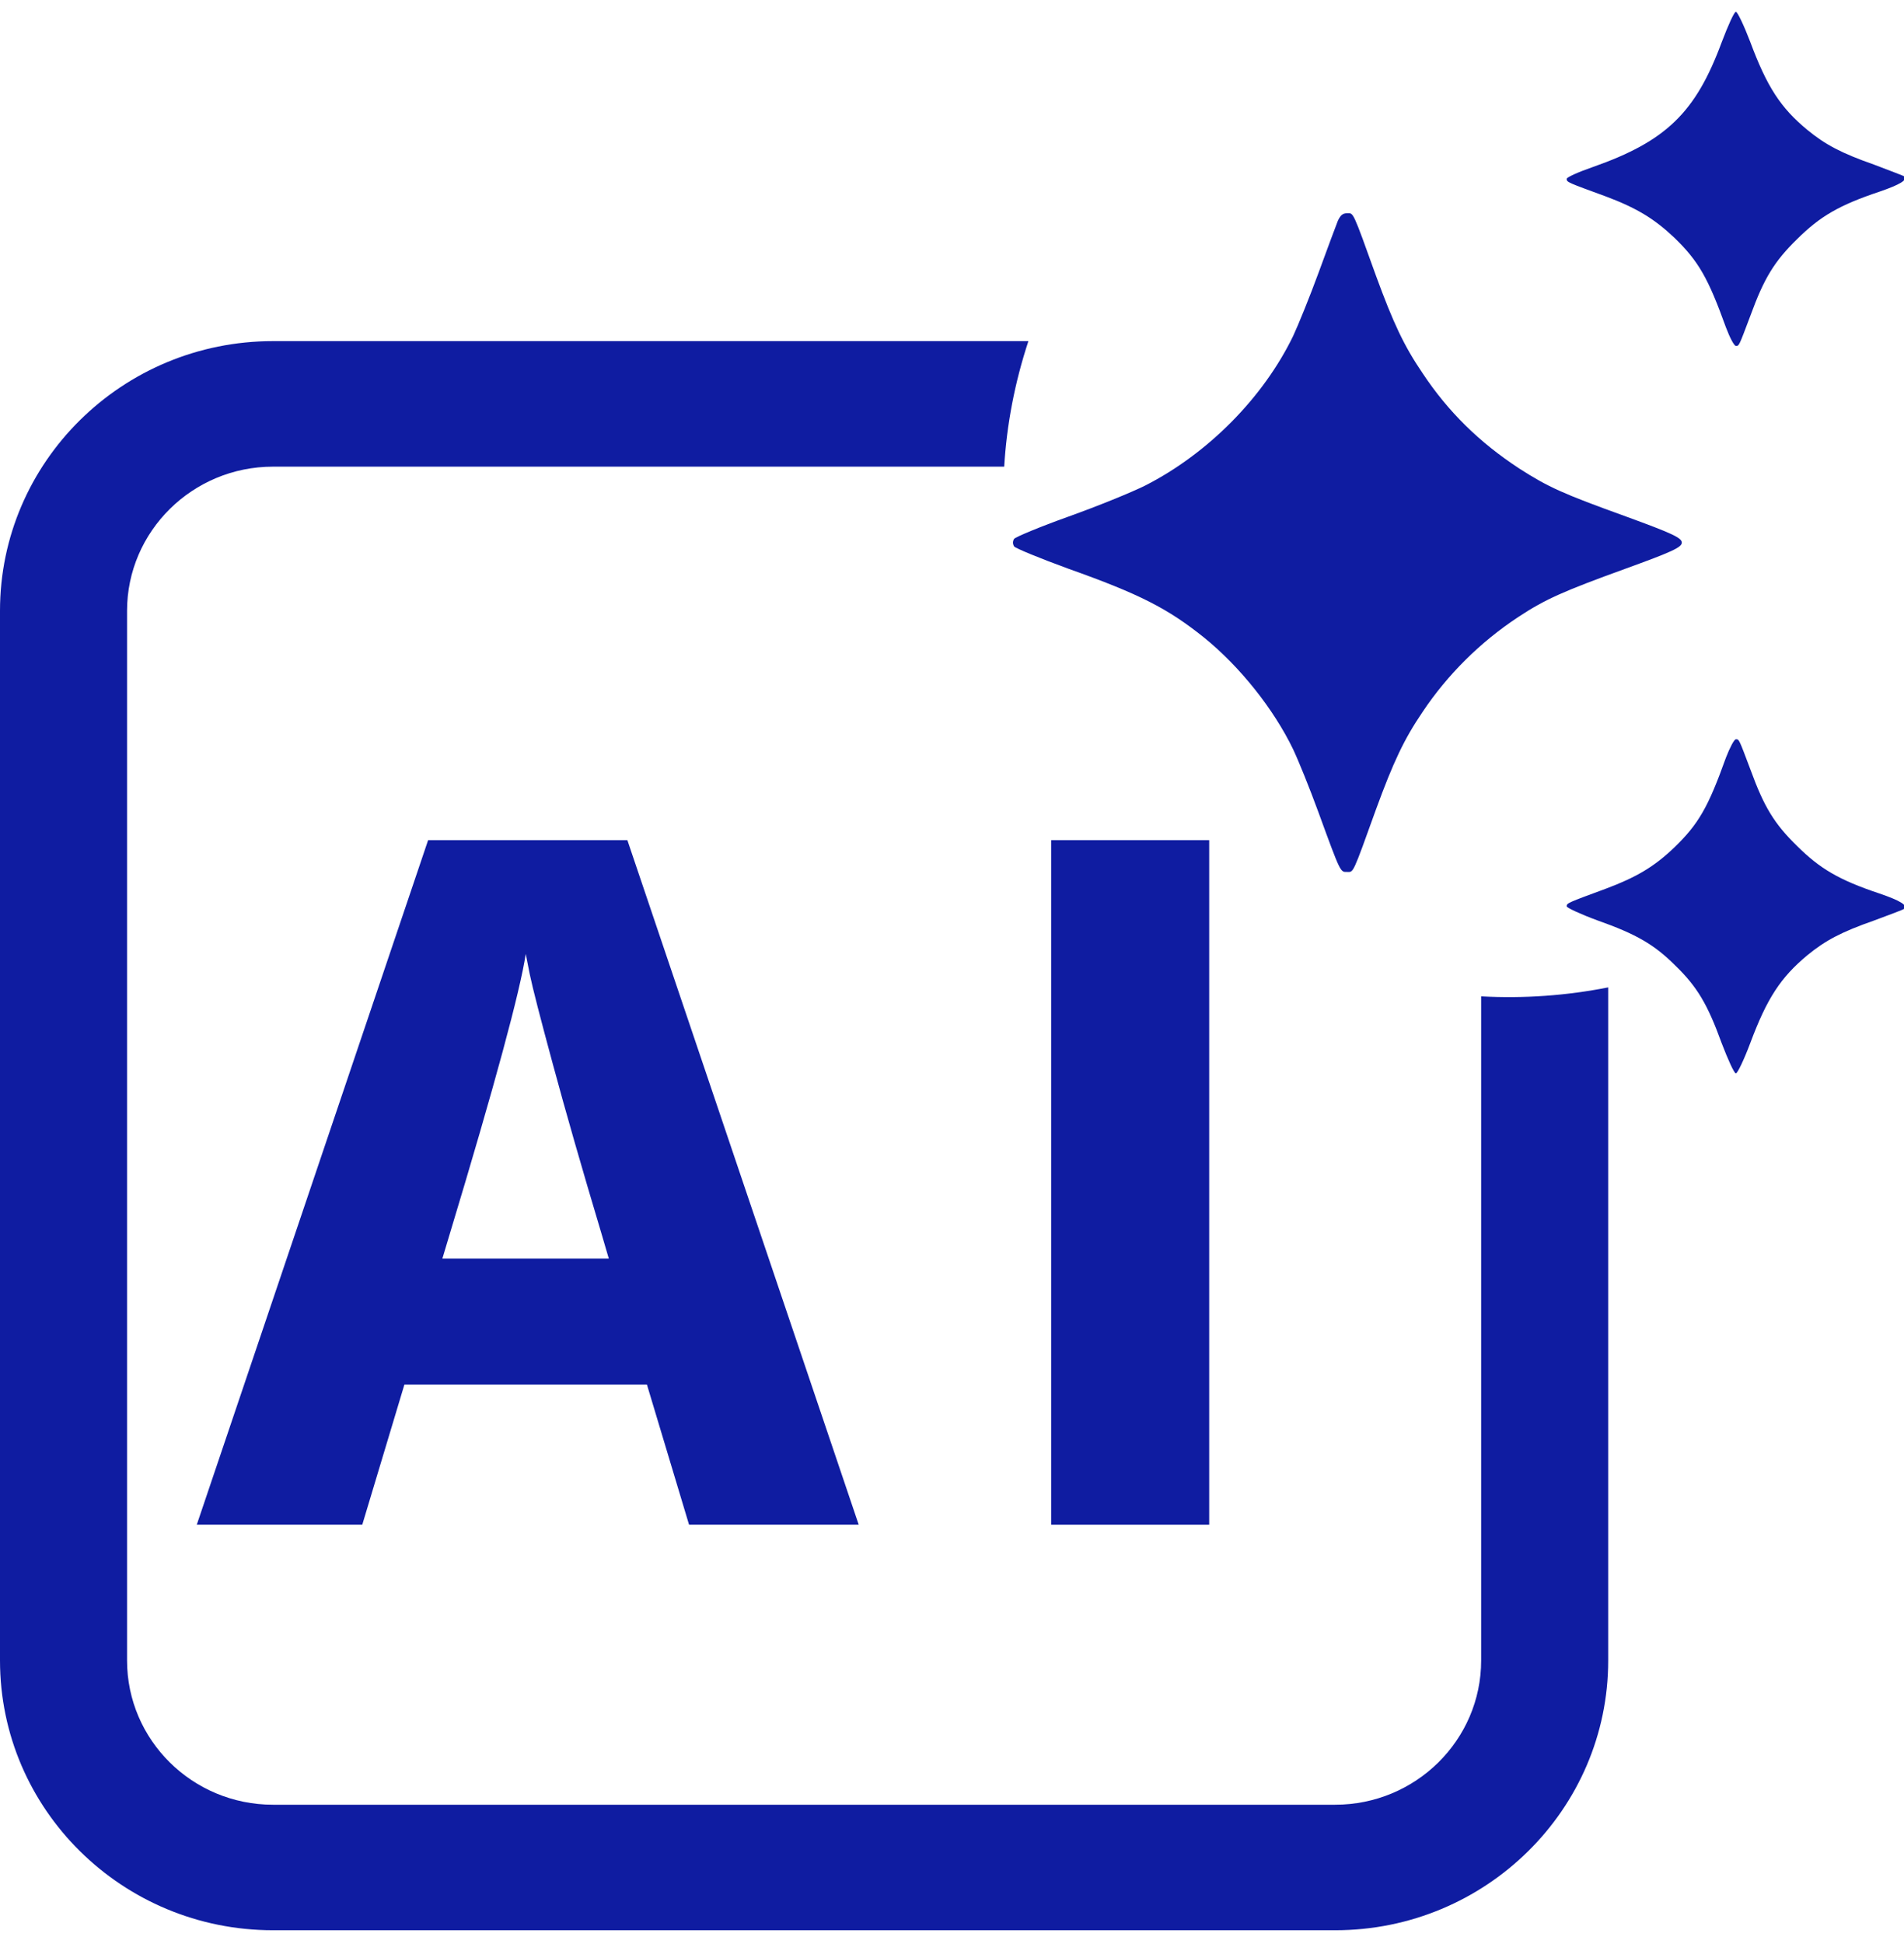 <svg xmlns="http://www.w3.org/2000/svg" xmlns:xlink="http://www.w3.org/1999/xlink" width="48px" height="49px" viewBox="0 0 48 49" version="1.1"><g id="surface1"><path style=" stroke:none;fill-rule:nonzero;fill:rgb(5.882%,10.98%,63.137%);fill-opacity:1;" d="M 43.402 1.07 C 42.746 2.84 42 3.562 40.152 4.211 C 39.789 4.336 39.496 4.469 39.496 4.508 C 39.496 4.594 39.52 4.598 40.477 4.949 C 41.25 5.238 41.699 5.508 42.207 5.988 C 42.824 6.586 43.062 7.008 43.512 8.254 C 43.609 8.512 43.719 8.719 43.762 8.719 C 43.844 8.719 43.836 8.73 44.129 7.953 C 44.473 7.012 44.727 6.594 45.301 6.031 C 45.883 5.453 46.363 5.172 47.379 4.832 C 47.906 4.652 48.098 4.531 48.008 4.445 C 47.992 4.434 47.645 4.301 47.242 4.148 C 46.418 3.859 46.02 3.648 45.562 3.273 C 44.891 2.719 44.547 2.191 44.125 1.059 C 43.965 0.641 43.801 0.297 43.762 0.297 C 43.719 0.297 43.562 0.648 43.402 1.07 Z M 43.402 1.07 "></path><path style=" stroke:none;fill-rule:nonzero;fill:rgb(5.882%,10.98%,63.137%);fill-opacity:1;" d="M 33.727 5.566 C 33.684 5.676 33.465 6.258 33.242 6.871 C 33.02 7.477 32.73 8.191 32.602 8.465 C 31.852 10.016 30.457 11.43 28.871 12.238 C 28.527 12.41 27.66 12.762 26.938 13.02 C 26.219 13.277 25.602 13.535 25.566 13.582 C 25.527 13.645 25.527 13.707 25.566 13.773 C 25.602 13.82 26.219 14.074 26.938 14.336 C 28.727 14.973 29.434 15.332 30.355 16.07 C 31.262 16.805 32.113 17.875 32.602 18.891 C 32.73 19.16 33.02 19.875 33.242 20.484 C 33.805 22.027 33.789 21.977 33.961 21.977 C 34.125 21.977 34.09 22.066 34.691 20.395 C 35.125 19.211 35.395 18.633 35.863 17.945 C 36.488 17.008 37.316 16.184 38.277 15.551 C 38.957 15.102 39.414 14.902 40.973 14.336 C 42.148 13.91 42.398 13.797 42.398 13.676 C 42.398 13.555 42.148 13.441 41.004 13.023 C 39.383 12.438 39.031 12.277 38.301 11.809 C 37.297 11.152 36.508 10.379 35.863 9.406 C 35.395 8.719 35.125 8.141 34.691 6.957 C 34.09 5.285 34.125 5.375 33.961 5.375 C 33.848 5.375 33.793 5.426 33.727 5.566 Z M 33.727 5.566 "></path><path style=" stroke:none;fill-rule:nonzero;fill:rgb(5.882%,10.98%,63.137%);fill-opacity:1;" d="M 43.512 19.094 C 43.062 20.348 42.824 20.766 42.207 21.363 C 41.699 21.848 41.25 22.113 40.477 22.402 C 39.523 22.754 39.496 22.762 39.496 22.844 C 39.496 22.879 39.848 23.043 40.273 23.199 C 41.258 23.547 41.711 23.812 42.242 24.344 C 42.781 24.867 43.047 25.309 43.402 26.289 C 43.562 26.707 43.719 27.055 43.762 27.055 C 43.801 27.055 43.965 26.715 44.125 26.289 C 44.547 25.16 44.891 24.637 45.562 24.078 C 46.02 23.703 46.418 23.492 47.242 23.203 C 47.645 23.055 47.992 22.922 48.008 22.906 C 48.098 22.82 47.906 22.699 47.379 22.52 C 46.363 22.18 45.883 21.898 45.301 21.32 C 44.727 20.758 44.473 20.34 44.129 19.398 C 43.836 18.621 43.844 18.633 43.762 18.633 C 43.719 18.633 43.609 18.844 43.512 19.094 Z M 43.512 19.094 "></path><path style=" stroke:none;fill-rule:nonzero;fill:rgb(5.882%,10.98%,63.137%);fill-opacity:1;" d="M 11.336 31.109 L 11.152 31.723 L 15.348 31.723 L 15.168 31.109 C 14.668 29.438 14.258 28.012 13.941 26.836 C 13.621 25.656 13.426 24.898 13.355 24.555 L 13.254 24.043 C 13.113 24.98 12.477 27.336 11.336 31.109 Z M 9.133 38.43 L 4.961 38.43 L 10.793 21.176 L 15.816 21.176 L 21.648 38.43 L 17.371 38.43 L 16.309 34.898 L 10.195 34.898 Z M 9.133 38.43 "></path><path style=" stroke:none;fill-rule:nonzero;fill:rgb(5.882%,10.98%,63.137%);fill-opacity:1;" d="M 30.484 38.43 L 26.5 38.43 L 26.5 21.176 L 30.484 21.176 Z M 30.484 38.43 "></path><path style=" stroke:none;fill-rule:evenodd;fill:rgb(5.882%,10.98%,63.137%);fill-opacity:1;" d="M 0 41.852 L 0 15.395 C 0 11.645 3.082 8.598 6.883 8.598 L 25.926 8.598 C 25.582 9.641 25.379 10.703 25.316 11.762 L 6.883 11.762 C 4.852 11.762 3.203 13.395 3.203 15.395 L 3.203 41.852 C 3.203 43.859 4.852 45.488 6.883 45.488 L 33.66 45.488 C 35.688 45.488 37.34 43.859 37.34 41.852 L 37.34 25.113 C 38.418 25.172 39.496 25.094 40.543 24.887 L 40.543 41.852 C 40.543 45.605 37.457 48.652 33.66 48.652 L 6.883 48.652 C 3.082 48.652 0 45.605 0 41.852 Z M 0 41.852 "></path></g></svg>